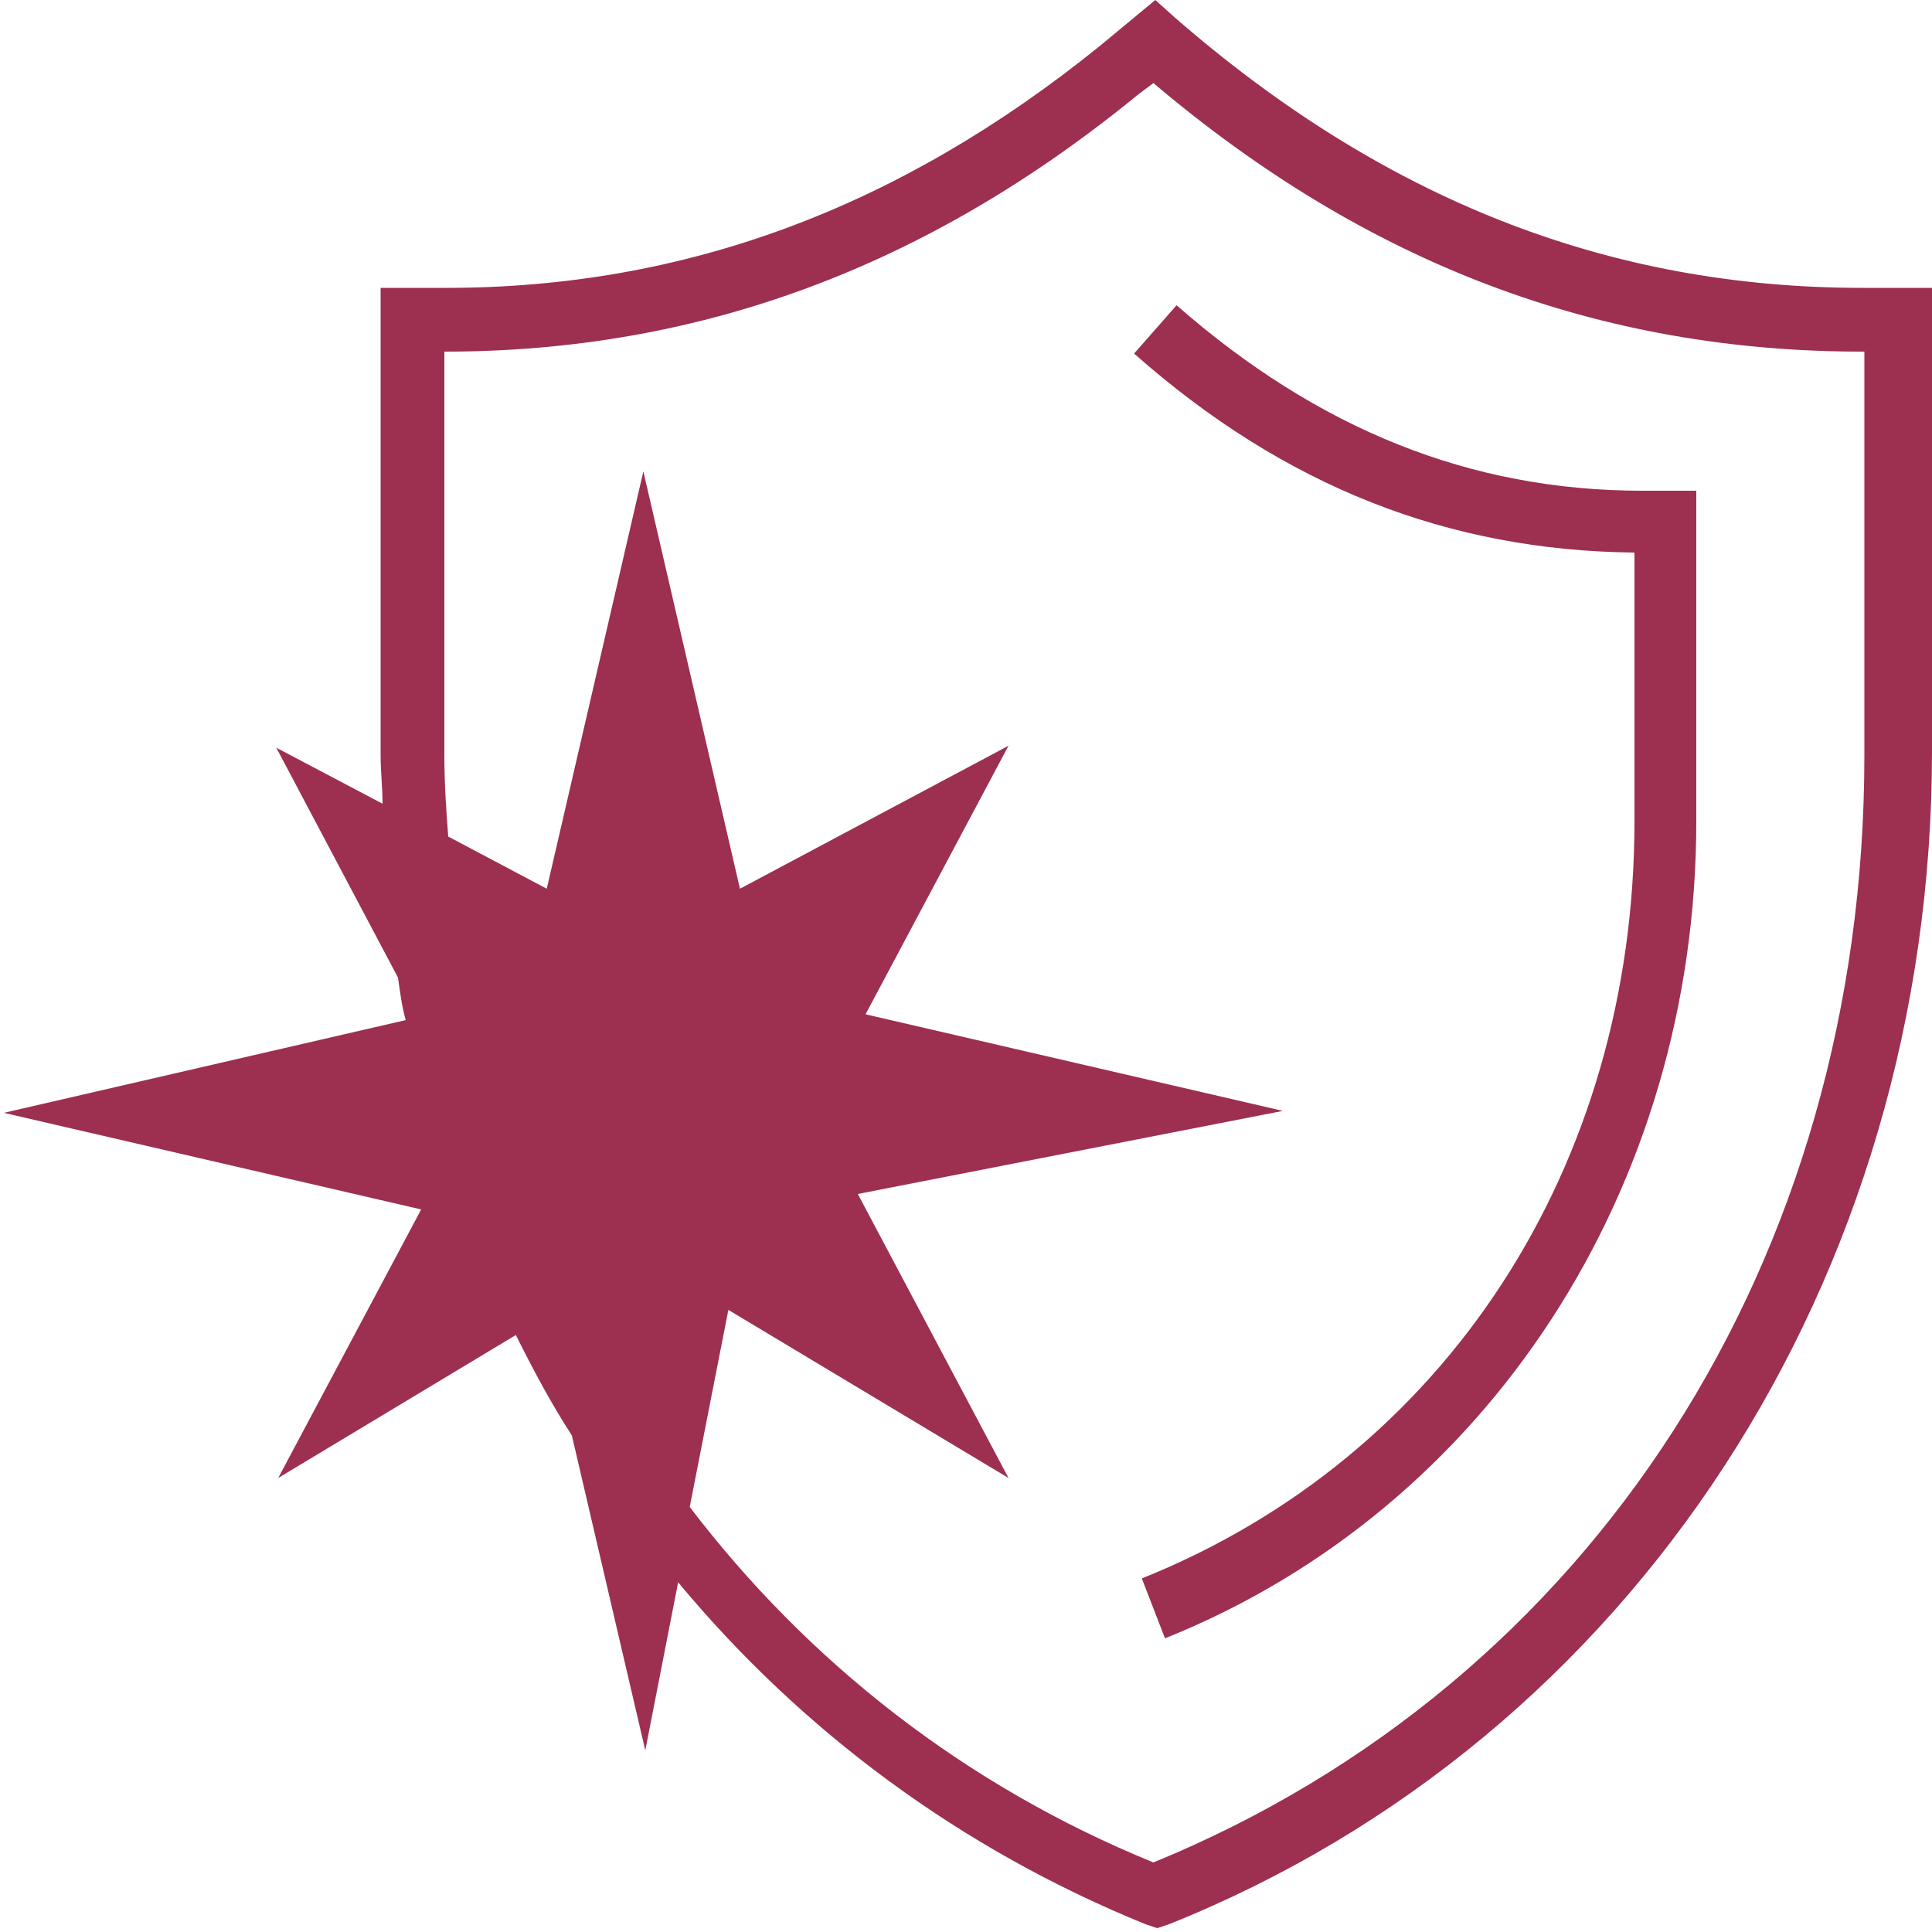<svg height='100px' width='100px'  fill="#9d2f50" xmlns="http://www.w3.org/2000/svg" viewBox="0 0 100 100" x="0px" y="0px"><path d="M96.4 14.9c-13.2 0-24.8-4.6-35.6-14l-1-.9-2.9 2.4c-10.4 8.4-21.5 12.5-33.8 12.5h-3.4v24.2c0 .8.1 1.7.1 2.5l-5.5-2.9 6.3 11.9c.1.7.2 1.5.4 2.2L.2 57.6l21.6 5-7.4 13.9 12.3-7.4c.9 1.8 1.8 3.5 2.9 5.2l3.8 16.3 1.7-8.7c6.4 7.7 14.6 13.8 24.2 17.7l.6.2.6-.2C84.5 90 100 66.2 100 38.9v-24h-3.6zm.1 24.2c0 26.1-14.1 48-36.8 57.3-9.8-4-17.9-10.4-24-18.4l2-10.2 14.5 8.7-7.8-14.7 22-4.3-21.6-5 7.4-13.9L38.3 46l-5-21.6-5 21.6-5.1-2.7c-.1-1.3-.2-2.7-.2-4.2V18.2c13.1 0 24.9-4.3 35.9-13.3l.8-.6c11.1 9.4 23.1 13.9 36.7 13.9h.1v20.9z"></path><path d="M60.9 15.8l-2.2 2.5c7.8 6.9 16.3 10.2 25.9 10.3v13.9c0 17.9-9.8 32.9-25.5 39.2l1.2 3.1C77 78.1 87.8 61.5 87.8 42.5V25.4H85c-8.9 0-16.8-3.2-24.1-9.6z"></path></svg>